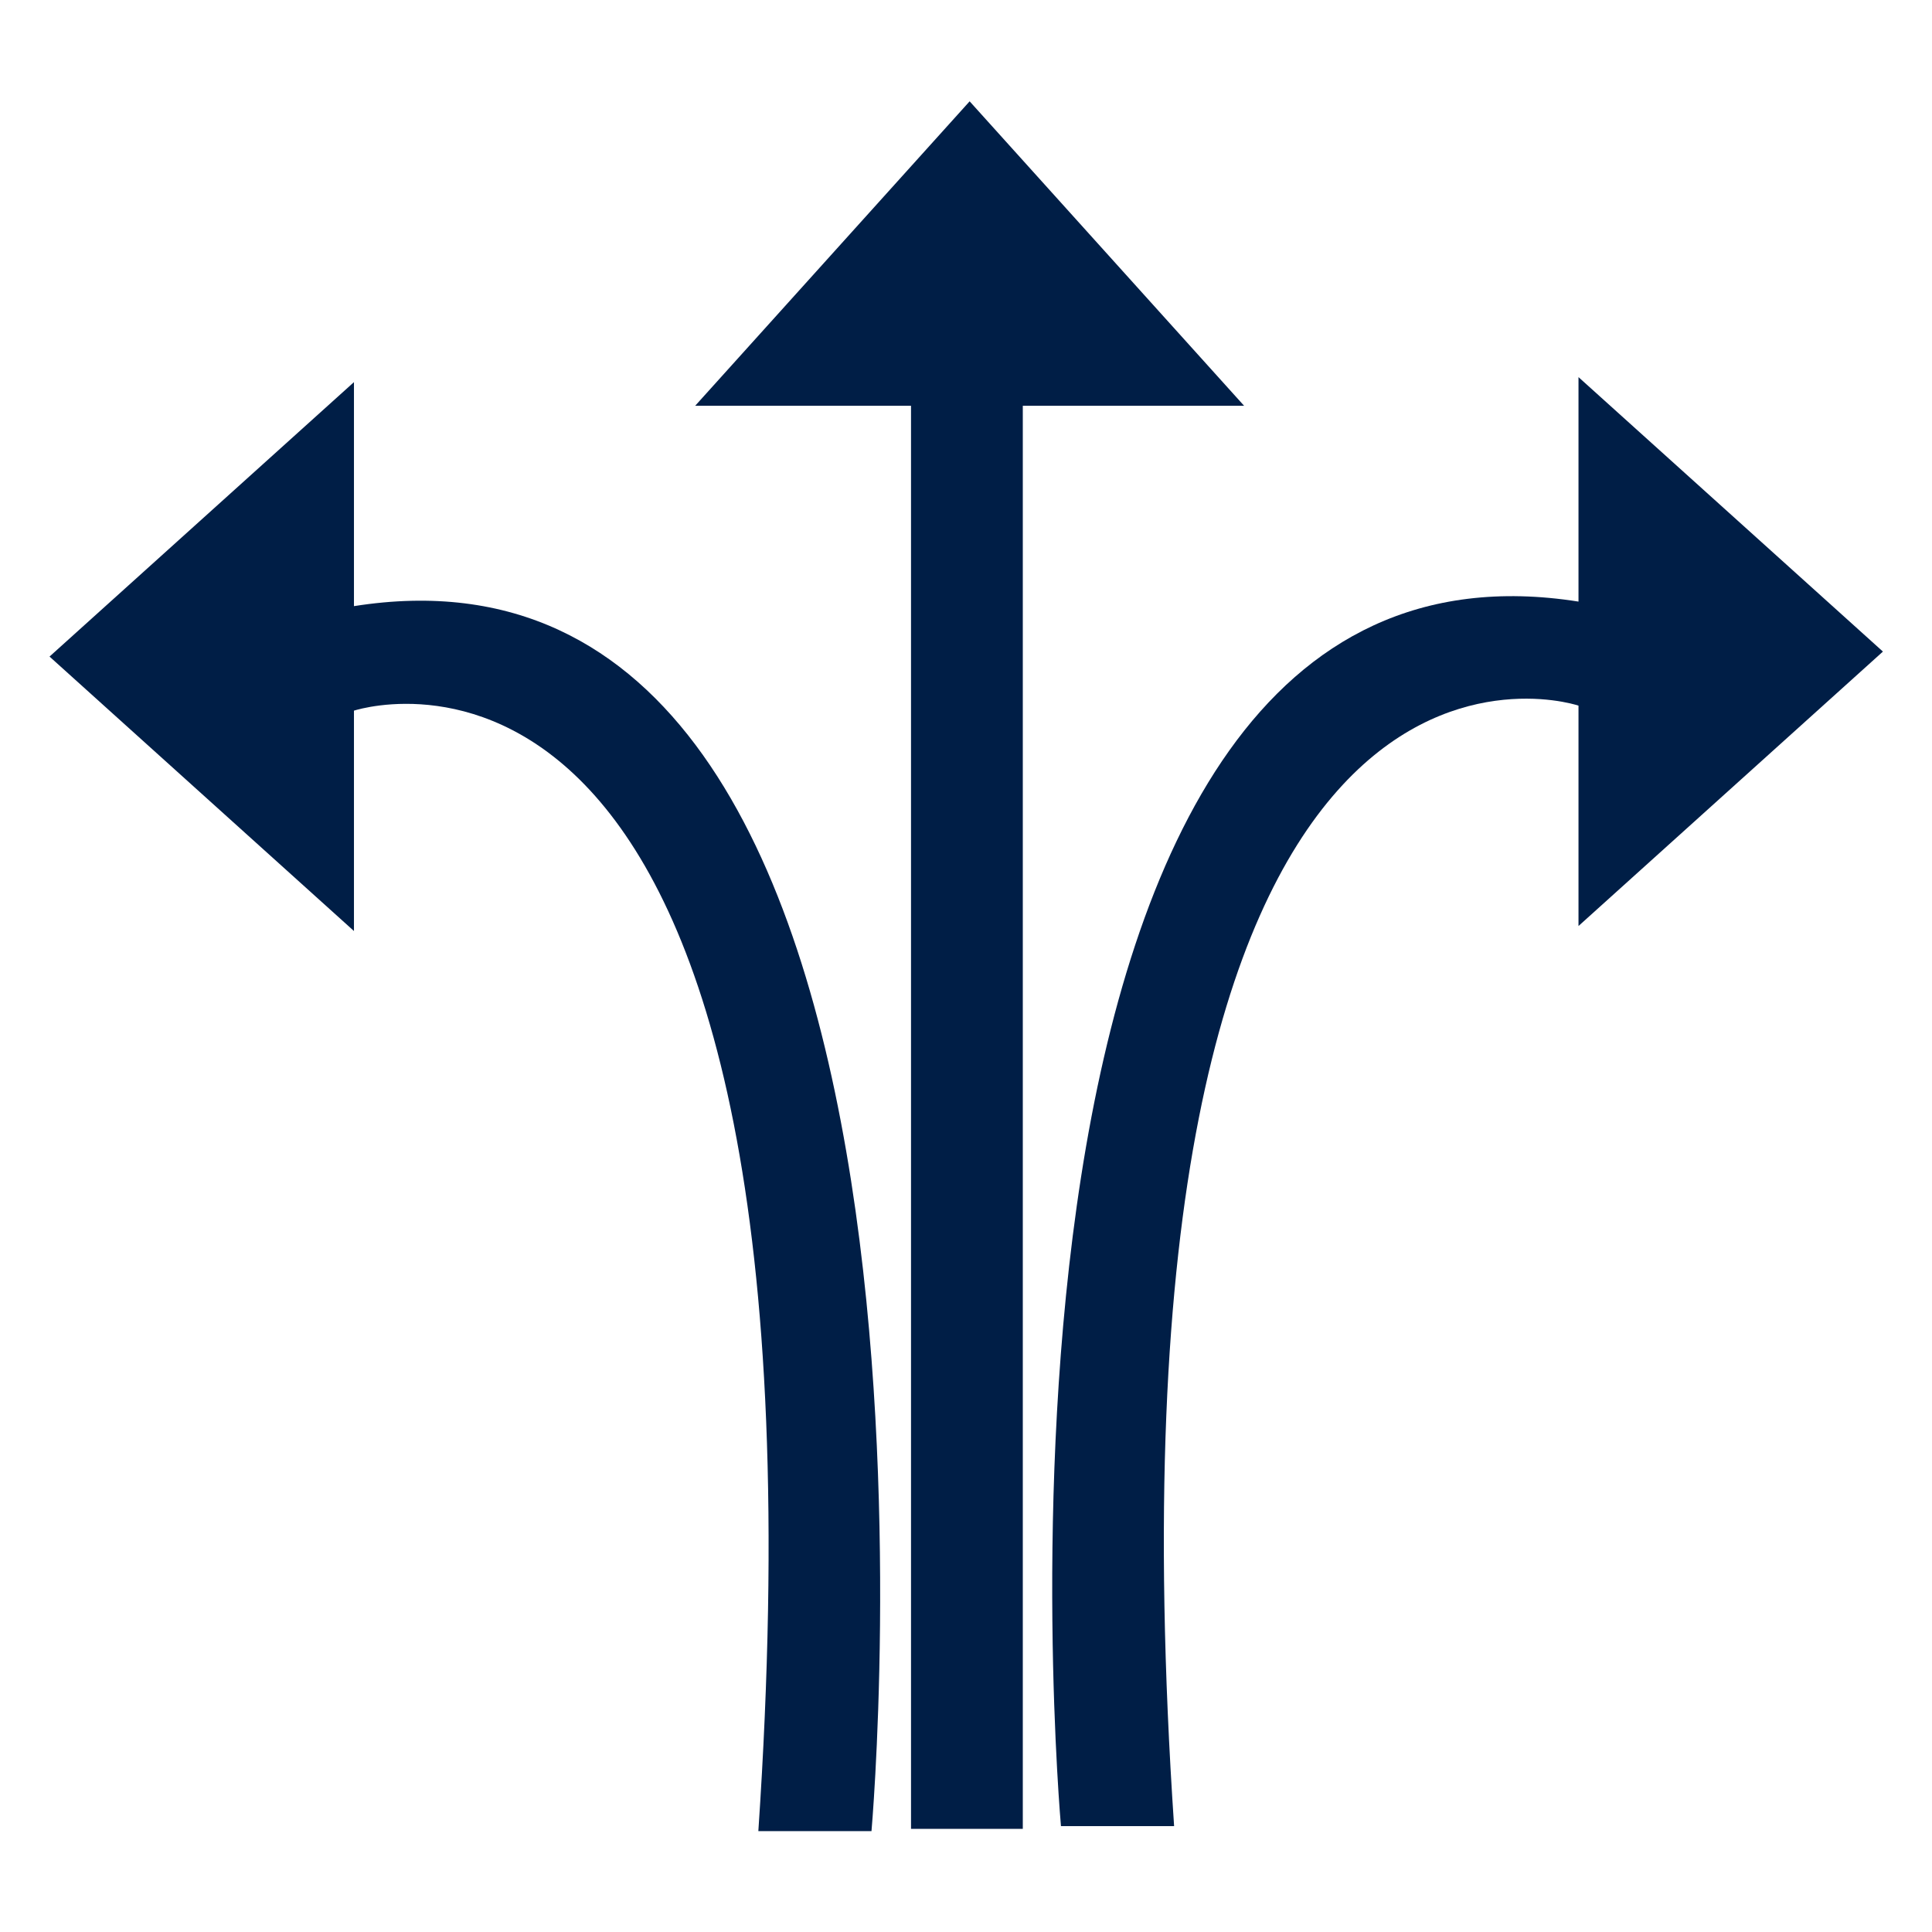 <?xml version="1.0" encoding="UTF-8"?>
<svg xmlns="http://www.w3.org/2000/svg" xmlns:xlink="http://www.w3.org/1999/xlink" version="1.1" id="Ebene_1" x="0px" y="0px" viewBox="0 0 425.2 425.2" style="enable-background:new 0 0 425.2 425.2;" xml:space="preserve">
<style type="text/css">
	.st0{fill:#001E46;}
</style>
<g>
	<polygon class="st0" points="213.4,22.3 153,89.3 200.5,89.3 200.5,402.5 225.1,402.5 225.1,89.3 273.8,89.3  "></polygon>
	<path class="st0" d="M414.4,143.4l-67-60.4v49.4c-140-22.1-113.9,269.5-113.9,269.5h24.9c-18.7-277.4,84.8-248,89-246.6v48.5   L414.4,143.4z"></path>
	<path class="st0" d="M77.9,133.4V84.1l-67,60.4l67,60.4v-48.5c4.2-1.3,107.7-30.8,89,246.6h24.9   C191.8,402.9,217.8,111.3,77.9,133.4z"></path>
</g>
</svg>
